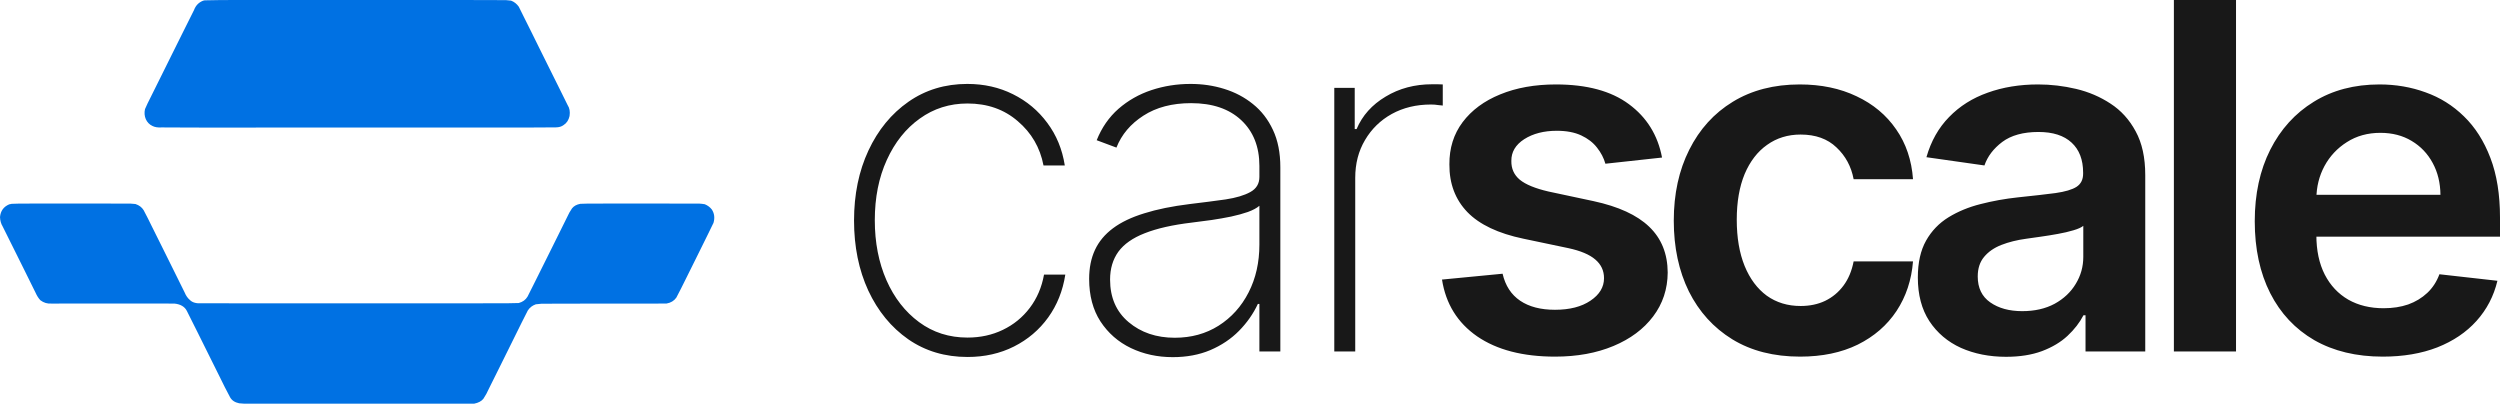 <svg width="161" height="26" viewBox="0 0 161 26" fill="none" xmlns="http://www.w3.org/2000/svg">
<path d="M12.496 0.645C12.599 0.367 12.782 0.172 13.045 0.059C13.079 0.043 13.126 0.031 13.184 0.022C13.885 0.004 14.588 -0.003 15.295 0.001H17.41H19.526H21.641H23.757H25.872H27.988H30.103C30.808 0.001 31.513 0.003 32.217 0.007C32.455 -0.004 32.688 0.008 32.913 0.041C33.114 0.117 33.279 0.248 33.41 0.433C33.521 0.648 33.63 0.868 33.737 1.092C33.916 1.449 34.088 1.794 34.253 2.126C34.413 2.449 34.567 2.76 34.714 3.06C34.931 3.491 35.147 3.927 35.363 4.366C35.564 4.771 35.773 5.19 35.988 5.622C36.185 6.017 36.375 6.401 36.558 6.774C36.681 6.958 36.722 7.19 36.68 7.472C36.62 7.736 36.492 7.93 36.295 8.054C36.167 8.152 36 8.202 35.793 8.203C35.092 8.211 34.388 8.215 33.683 8.215C32.978 8.216 32.273 8.216 31.568 8.215H29.452H27.337H25.221H23.106H20.99H18.875H16.759C16.054 8.215 15.349 8.216 14.644 8.217C13.939 8.217 13.233 8.216 12.528 8.215C11.823 8.215 11.12 8.212 10.418 8.206C10.166 8.223 9.963 8.19 9.808 8.107C9.617 8.015 9.477 7.87 9.389 7.672C9.304 7.472 9.287 7.258 9.337 7.03C9.444 6.779 9.556 6.543 9.672 6.322C9.907 5.85 10.142 5.377 10.377 4.904L11.082 3.483L11.788 2.063C12.023 1.59 12.259 1.117 12.496 0.645Z" fill="#0071E3"/>
<path d="M0 13.983C0.034 13.588 0.231 13.313 0.592 13.16C0.607 13.154 0.663 13.143 0.758 13.126C1.083 13.112 1.409 13.107 1.734 13.11C2.439 13.108 3.144 13.107 3.85 13.107H5.965C6.67 13.107 7.375 13.109 8.079 13.112C8.298 13.103 8.513 13.112 8.725 13.139C8.961 13.217 9.136 13.349 9.25 13.535C9.435 13.884 9.613 14.235 9.784 14.59C10.019 15.06 10.255 15.534 10.491 16.01C10.725 16.483 10.959 16.955 11.194 17.427L11.899 18.851C11.975 19.041 12.087 19.199 12.235 19.325C12.398 19.489 12.659 19.557 13.018 19.53C13.722 19.532 14.427 19.533 15.132 19.533H17.247H19.363H21.478H23.594H25.709H27.825H29.94C30.645 19.535 31.351 19.534 32.056 19.532C32.509 19.534 32.959 19.528 33.407 19.515C33.662 19.446 33.851 19.309 33.973 19.103C34.116 18.83 34.257 18.551 34.393 18.267C34.629 17.795 34.864 17.324 35.097 16.855C35.335 16.372 35.57 15.899 35.802 15.437C36.039 14.953 36.274 14.479 36.507 14.015C36.606 13.791 36.717 13.592 36.838 13.419C36.959 13.266 37.138 13.168 37.377 13.126C37.698 13.112 38.021 13.107 38.348 13.11C39.053 13.108 39.758 13.107 40.463 13.109H42.579C43.284 13.109 43.989 13.11 44.694 13.112C44.933 13.1 45.164 13.113 45.389 13.153C45.578 13.232 45.73 13.346 45.845 13.496C46.007 13.748 46.042 14.032 45.95 14.35C45.831 14.608 45.706 14.864 45.576 15.118L44.874 16.538L44.169 17.958C43.961 18.385 43.756 18.788 43.555 19.168C43.408 19.374 43.199 19.5 42.928 19.547C42.509 19.554 42.066 19.556 41.601 19.554H39.487H37.371C36.666 19.554 35.961 19.556 35.256 19.559C35.001 19.548 34.751 19.56 34.507 19.597C34.284 19.675 34.112 19.808 33.992 19.994C33.858 20.248 33.729 20.502 33.605 20.757C33.37 21.233 33.136 21.706 32.902 22.177C32.664 22.653 32.43 23.126 32.198 23.598C31.961 24.071 31.725 24.545 31.49 25.021C31.384 25.262 31.264 25.484 31.127 25.685C31 25.84 30.804 25.943 30.537 25.996C30 25.997 29.422 25.997 28.801 25.997H26.686H24.57H22.455H20.339H18.224C17.519 25.997 16.816 25.997 16.115 25.996C15.848 26.006 15.611 25.998 15.403 25.972C15.125 25.916 14.93 25.786 14.817 25.583C14.585 25.151 14.364 24.715 14.152 24.275C13.916 23.799 13.682 23.328 13.449 22.862C13.211 22.381 12.975 21.905 12.74 21.435C12.506 20.955 12.271 20.485 12.035 20.027C11.897 19.75 11.629 19.591 11.23 19.55C10.747 19.549 10.222 19.549 9.654 19.549H7.538H5.423C4.719 19.549 4.017 19.549 3.317 19.55C3.054 19.57 2.816 19.499 2.602 19.337C2.482 19.212 2.378 19.049 2.288 18.847C2.054 18.381 1.82 17.907 1.585 17.425C1.35 16.96 1.115 16.487 0.88 16.007C0.646 15.538 0.41 15.065 0.173 14.588C0.068 14.415 0.01 14.214 0 13.983Z" fill="#0071E3"/>
<path d="M62.306 22.989C60.862 22.989 59.591 22.61 58.493 21.851C57.395 21.084 56.536 20.038 55.917 18.712C55.306 17.386 55 15.882 55 14.202C55 12.522 55.309 11.019 55.928 9.693C56.547 8.367 57.406 7.32 58.504 6.554C59.602 5.788 60.865 5.405 62.295 5.405C63.371 5.405 64.351 5.626 65.235 6.068C66.126 6.51 66.863 7.125 67.445 7.914C68.035 8.702 68.411 9.616 68.573 10.655H67.202C66.981 9.505 66.428 8.555 65.544 7.803C64.667 7.044 63.588 6.665 62.306 6.665C61.156 6.665 60.132 6.989 59.233 7.637C58.334 8.278 57.627 9.166 57.111 10.301C56.595 11.428 56.337 12.721 56.337 14.18C56.337 15.617 56.588 16.907 57.089 18.049C57.59 19.183 58.29 20.082 59.189 20.745C60.088 21.409 61.127 21.74 62.306 21.74C63.139 21.74 63.897 21.574 64.583 21.243C65.275 20.911 65.854 20.44 66.318 19.828C66.782 19.216 67.088 18.502 67.235 17.684H68.606C68.444 18.73 68.075 19.651 67.501 20.447C66.926 21.243 66.193 21.865 65.301 22.315C64.409 22.764 63.411 22.989 62.306 22.989ZM75.524 23C74.543 23 73.645 22.805 72.827 22.414C72.016 22.024 71.364 21.453 70.87 20.701C70.384 19.95 70.141 19.036 70.141 17.96C70.141 17.253 70.266 16.63 70.517 16.092C70.767 15.554 71.154 15.09 71.677 14.7C72.2 14.309 72.871 13.989 73.689 13.738C74.507 13.48 75.483 13.281 76.618 13.141C77.48 13.038 78.25 12.939 78.928 12.843C79.606 12.74 80.136 12.581 80.519 12.368C80.91 12.154 81.105 11.83 81.105 11.395V10.688C81.105 9.45 80.715 8.466 79.934 7.737C79.153 7.007 78.077 6.643 76.706 6.643C75.49 6.643 74.466 6.911 73.634 7.449C72.808 7.98 72.23 8.665 71.898 9.505L70.627 9.03C70.951 8.219 71.419 7.545 72.031 7.007C72.65 6.469 73.357 6.068 74.153 5.803C74.956 5.537 75.796 5.405 76.673 5.405C77.432 5.405 78.154 5.511 78.839 5.725C79.532 5.939 80.147 6.263 80.685 6.698C81.23 7.132 81.662 7.689 81.978 8.367C82.295 9.037 82.454 9.84 82.454 10.776V22.635H81.105V19.574H81.006C80.711 20.207 80.306 20.786 79.79 21.309C79.281 21.825 78.666 22.238 77.944 22.547C77.229 22.849 76.422 23 75.524 23ZM75.656 21.751C76.717 21.751 77.657 21.493 78.475 20.977C79.3 20.454 79.945 19.74 80.409 18.833C80.873 17.927 81.105 16.899 81.105 15.75V13.252C80.936 13.399 80.689 13.532 80.365 13.65C80.048 13.76 79.687 13.86 79.281 13.948C78.884 14.029 78.464 14.103 78.022 14.169C77.587 14.228 77.163 14.283 76.75 14.335C75.513 14.482 74.503 14.711 73.722 15.02C72.948 15.322 72.381 15.72 72.02 16.214C71.666 16.708 71.489 17.304 71.489 18.004C71.489 19.161 71.887 20.075 72.683 20.745C73.479 21.416 74.47 21.751 75.656 21.751ZM85.928 22.635V5.659H87.244V8.311H87.365C87.734 7.442 88.356 6.746 89.233 6.223C90.11 5.692 91.108 5.427 92.228 5.427C92.346 5.427 92.464 5.427 92.582 5.427C92.7 5.427 92.811 5.43 92.914 5.438V6.797C92.825 6.79 92.718 6.779 92.593 6.764C92.475 6.742 92.328 6.731 92.151 6.731C91.208 6.731 90.368 6.934 89.631 7.339C88.901 7.744 88.327 8.304 87.907 9.019C87.487 9.726 87.277 10.537 87.277 11.45V22.635H85.928ZM107.035 10.146L103.388 10.544C103.284 10.176 103.104 9.829 102.846 9.505C102.595 9.181 102.257 8.919 101.829 8.72C101.402 8.521 100.879 8.422 100.26 8.422C99.427 8.422 98.727 8.602 98.16 8.963C97.6 9.325 97.323 9.792 97.331 10.367C97.323 10.861 97.504 11.262 97.872 11.572C98.248 11.881 98.867 12.136 99.729 12.335L102.625 12.953C104.231 13.3 105.425 13.849 106.206 14.6C106.994 15.352 107.392 16.335 107.4 17.551C107.392 18.62 107.079 19.563 106.46 20.381C105.849 21.191 104.998 21.825 103.907 22.282C102.816 22.738 101.564 22.967 100.149 22.967C98.071 22.967 96.399 22.532 95.131 21.663C93.864 20.786 93.109 19.566 92.865 18.004L96.767 17.628C96.944 18.395 97.32 18.973 97.894 19.364C98.469 19.754 99.217 19.95 100.138 19.95C101.089 19.95 101.851 19.754 102.426 19.364C103.008 18.973 103.299 18.491 103.299 17.916C103.299 17.43 103.111 17.028 102.735 16.711C102.367 16.394 101.792 16.151 101.011 15.982L98.115 15.374C96.487 15.035 95.282 14.464 94.501 13.661C93.72 12.85 93.333 11.826 93.341 10.588C93.333 9.542 93.617 8.636 94.192 7.869C94.774 7.096 95.581 6.499 96.612 6.079C97.651 5.651 98.849 5.438 100.204 5.438C102.194 5.438 103.76 5.861 104.902 6.709C106.051 7.556 106.762 8.702 107.035 10.146ZM115.926 22.967C114.231 22.967 112.776 22.595 111.56 21.851C110.351 21.106 109.419 20.079 108.763 18.767C108.115 17.448 107.791 15.93 107.791 14.213C107.791 12.489 108.122 10.968 108.786 9.649C109.449 8.322 110.384 7.291 111.593 6.554C112.809 5.81 114.246 5.438 115.903 5.438C117.281 5.438 118.501 5.692 119.562 6.2C120.63 6.701 121.481 7.412 122.115 8.334C122.749 9.247 123.11 10.316 123.198 11.539H119.374C119.219 10.721 118.851 10.039 118.269 9.494C117.694 8.941 116.924 8.665 115.959 8.665C115.141 8.665 114.422 8.886 113.803 9.328C113.184 9.763 112.702 10.389 112.355 11.207C112.017 12.025 111.847 13.005 111.847 14.147C111.847 15.304 112.017 16.299 112.355 17.131C112.694 17.956 113.17 18.594 113.781 19.043C114.4 19.485 115.126 19.706 115.959 19.706C116.548 19.706 117.075 19.596 117.539 19.375C118.011 19.146 118.405 18.819 118.722 18.391C119.039 17.964 119.256 17.444 119.374 16.833H123.198C123.102 18.034 122.749 19.099 122.137 20.027C121.526 20.948 120.693 21.67 119.639 22.193C118.586 22.709 117.348 22.967 115.926 22.967ZM129.19 22.978C128.114 22.978 127.146 22.786 126.283 22.403C125.429 22.013 124.751 21.438 124.25 20.679C123.756 19.92 123.509 18.984 123.509 17.872C123.509 16.914 123.686 16.122 124.04 15.495C124.393 14.869 124.876 14.368 125.487 13.992C126.099 13.617 126.788 13.333 127.554 13.141C128.328 12.942 129.128 12.799 129.953 12.71C130.948 12.607 131.754 12.515 132.373 12.434C132.992 12.345 133.442 12.213 133.722 12.036C134.009 11.852 134.153 11.568 134.153 11.185V11.119C134.153 10.286 133.906 9.641 133.412 9.185C132.919 8.728 132.208 8.499 131.279 8.499C130.299 8.499 129.522 8.713 128.947 9.14C128.38 9.568 127.997 10.072 127.798 10.655L124.062 10.124C124.356 9.092 124.843 8.23 125.521 7.538C126.199 6.838 127.028 6.315 128.008 5.968C128.988 5.615 130.071 5.438 131.257 5.438C132.075 5.438 132.889 5.534 133.7 5.725C134.51 5.917 135.251 6.234 135.921 6.676C136.592 7.11 137.13 7.704 137.535 8.455C137.948 9.207 138.154 10.146 138.154 11.274V22.635H134.308V20.303H134.175C133.932 20.775 133.589 21.217 133.147 21.63C132.712 22.035 132.163 22.363 131.5 22.613C130.844 22.856 130.074 22.978 129.19 22.978ZM130.229 20.038C131.032 20.038 131.729 19.88 132.318 19.563C132.908 19.239 133.361 18.811 133.678 18.281C134.002 17.75 134.164 17.172 134.164 16.545V14.545C134.039 14.648 133.825 14.744 133.523 14.832C133.228 14.921 132.897 14.998 132.528 15.064C132.16 15.131 131.795 15.19 131.434 15.241C131.073 15.293 130.76 15.337 130.494 15.374C129.898 15.455 129.363 15.588 128.892 15.772C128.42 15.956 128.048 16.214 127.775 16.545C127.503 16.87 127.366 17.29 127.366 17.805C127.366 18.542 127.635 19.099 128.173 19.474C128.711 19.85 129.397 20.038 130.229 20.038ZM144 0V22.635H139.998V0H144ZM153.451 22.967C151.749 22.967 150.279 22.613 149.041 21.906C147.81 21.191 146.864 20.182 146.201 18.878C145.537 17.566 145.206 16.022 145.206 14.246C145.206 12.5 145.537 10.968 146.201 9.649C146.871 8.322 147.807 7.291 149.008 6.554C150.209 5.81 151.62 5.438 153.241 5.438C154.287 5.438 155.275 5.607 156.203 5.946C157.139 6.278 157.964 6.794 158.679 7.494C159.401 8.194 159.968 9.085 160.381 10.168C160.794 11.244 161 12.526 161 14.014V15.241H147.085V12.544H157.165C157.157 11.778 156.992 11.097 156.667 10.5C156.343 9.896 155.89 9.42 155.308 9.074C154.733 8.728 154.063 8.555 153.296 8.555C152.478 8.555 151.76 8.754 151.141 9.151C150.522 9.542 150.039 10.058 149.693 10.699C149.354 11.332 149.181 12.029 149.174 12.788V15.142C149.174 16.129 149.354 16.977 149.715 17.684C150.076 18.384 150.581 18.922 151.229 19.297C151.878 19.666 152.637 19.85 153.506 19.85C154.088 19.85 154.615 19.769 155.087 19.607C155.558 19.437 155.967 19.191 156.314 18.866C156.66 18.542 156.922 18.141 157.098 17.662L160.834 18.082C160.599 19.069 160.149 19.931 159.486 20.668C158.83 21.397 157.99 21.965 156.966 22.37C155.942 22.768 154.77 22.967 153.451 22.967Z" fill="#181818"/>
</svg>
